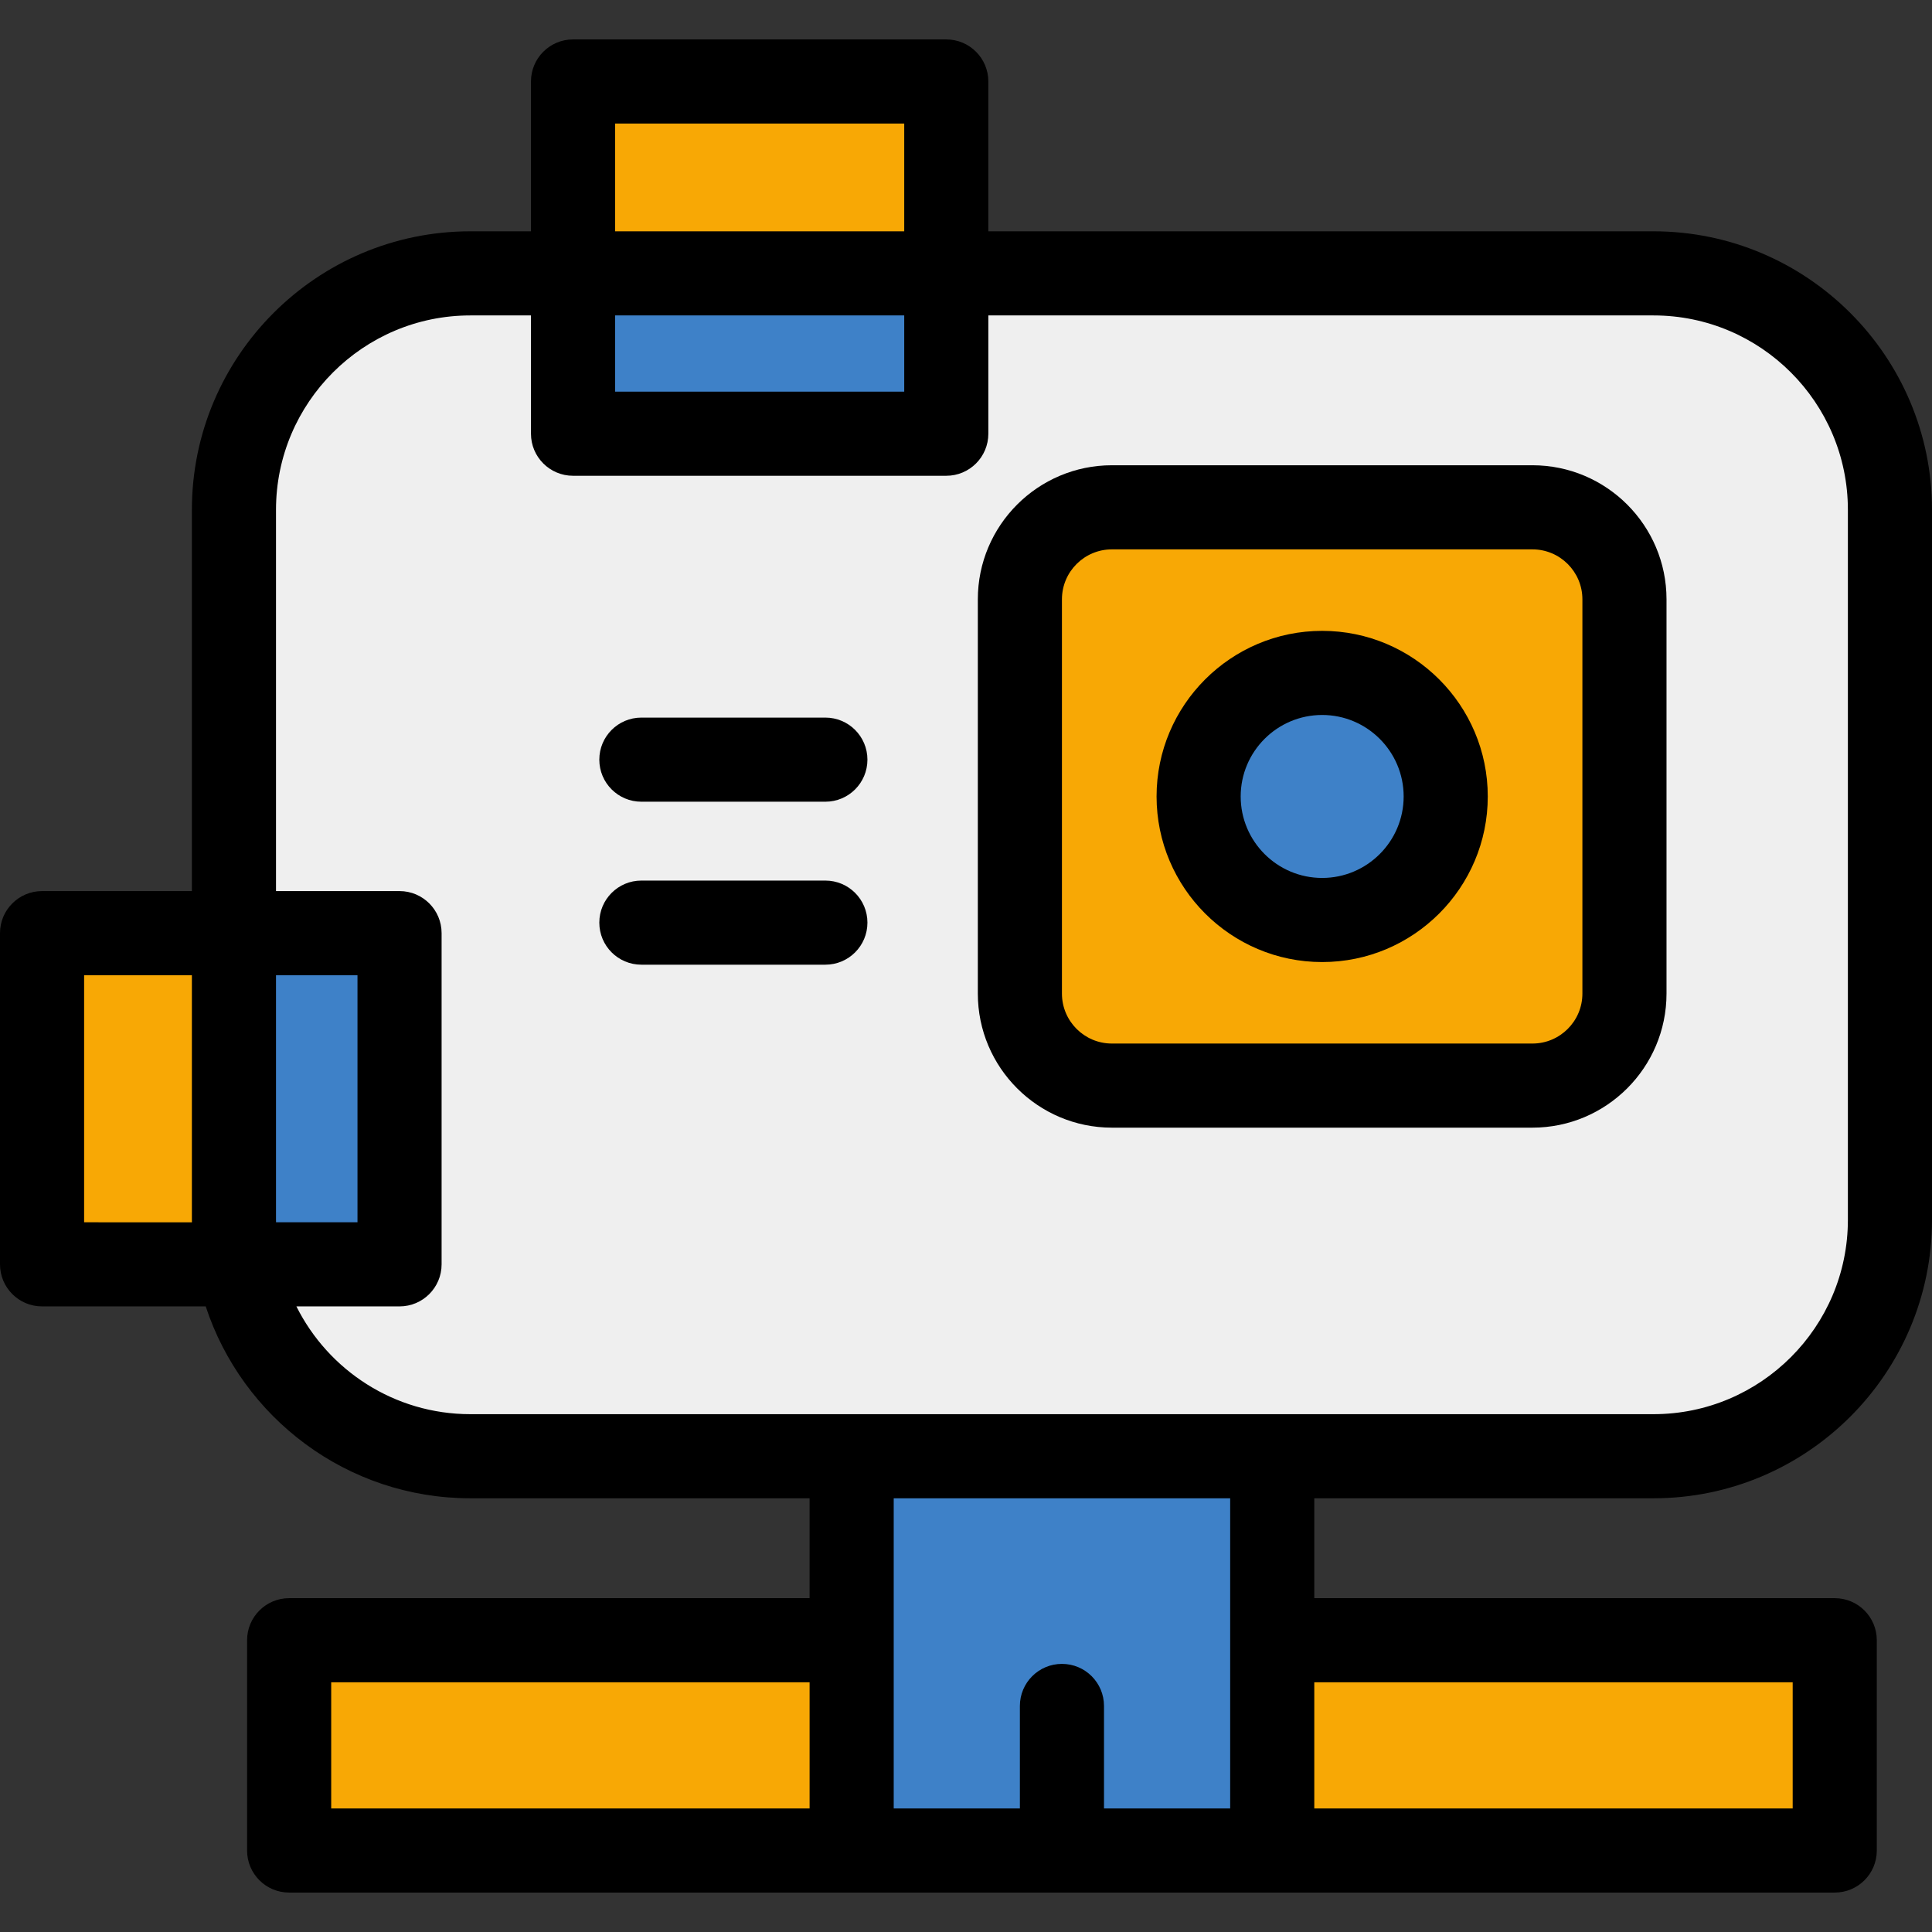 <?xml version="1.0" encoding="iso-8859-1"?>
<!-- Uploaded to: SVG Repo, www.svgrepo.com, Generator: SVG Repo Mixer Tools -->
<svg version="1.1" id="Layer_1" xmlns="http://www.w3.org/2000/svg" xmlns:xlink="http://www.w3.org/1999/xlink" 
	 viewBox="0 0 367.5 367.5" xml:space="preserve">
<rect x="0" y="0" width="367.5" height="367.5" fill="#333333" stroke="none"/>
<g>
	<rect x="55" y="312" style="fill:#F8A805;" width="107" height="40"/>
	<rect x="162" y="277" style="fill:#3E81C8;" width="80" height="75"/>
	<rect x="242" y="312" style="fill:#F8A805;" width="107" height="40"/>
	<path style="fill:#EFEFEF;" d="M314.53,52H180v30.5h-71V52H89.47C64.673,52,44.5,72.173,44.5,96.97v80.53H76v63H43.436
		l5.789,11.578C56.911,267.45,72.332,277,89.47,277h225.06c24.797,0,44.97-20.173,44.97-44.97V96.97
		C359.5,72.173,339.327,52,314.53,52z"/>
	<polygon style="fill:#3E81C8;" points="44.5,177.5 44.51,240.5 76,240.5 76,177.5 	"/>
	<polygon style="fill:#F8A805;" points="44.5,177.5 8,177.5 8,240.5 44.51,240.5 	"/>
	<rect x="109" y="52" style="fill:#3E81C8;" width="71" height="30.5"/>
	<rect x="109" y="15.5" style="fill:#F8A805;" width="71" height="36.5"/>
	<path style="fill:#F8A805;" d="M291.5,96.5h-80c-9.649,0-17.5,7.851-17.5,17.5v75c0,9.649,7.851,17.5,17.5,17.5h80
		c9.649,0,17.5-7.851,17.5-17.5v-75C309,104.351,301.149,96.5,291.5,96.5z"/>
	<path style="fill:#3E81C8;" d="M251.5,128c-12.958,0-23.5,10.542-23.5,23.5s10.542,23.5,23.5,23.5s23.5-10.542,23.5-23.5
		S264.458,128,251.5,128z"/>
	<g>
		<path d="M314.53,285c29.2,0,52.97-23.76,52.97-52.97V96.97c0-29.21-23.771-52.97-52.97-52.97H188V15.5c0-4.42-3.58-8-8-8h-71
			c-4.42,0-8,3.58-8,8V44H89.47C60.26,44,36.5,67.76,36.5,96.97v72.53H8c-4.42,0-8,3.58-8,8v63c0,4.42,3.58,8,8,8h31.13
			c6.95,21.17,26.88,36.5,50.34,36.5H154v19H55c-4.42,0-8,3.58-8,8v40c0,4.42,3.58,8,8,8h294c4.42,0,8-3.58,8-8v-40
			c0-4.42-3.58-8-8-8h-99v-19H314.53z M16,232.5v-47h20.5v46.53c0,0.16,0.01,0.31,0.01,0.47H16z M154,344H63v-24h91V344z M117,23.5
			h55V44h-55V23.5z M117,60h55v14.5h-55V60z M52.5,232.03V185.5H68v47H52.51C52.51,232.34,52.5,232.19,52.5,232.03z M234,344h-24
			v-19.5c0-4.42-3.58-8-8-8s-8,3.58-8,8V344h-24v-59h64V344z M341,320v24h-91v-24H341z M89.47,269c-14.47,0-27.02-8.36-33.09-20.5
			H76c4.42,0,8-3.58,8-8v-63c0-4.42-3.58-8-8-8H52.5V96.97C52.5,76.59,69.08,60,89.47,60H101v22.5c0,4.42,3.58,8,8,8h71
			c4.42,0,8-3.58,8-8V60h126.53c20.38,0,36.97,16.59,36.97,36.97v135.06c0,20.38-16.59,36.97-36.97,36.97H89.47z"/>
		<path d="M291.5,88.5h-80c-14.06,0-25.5,11.44-25.5,25.5v75c0,14.06,11.44,25.5,25.5,25.5h80c14.06,0,25.5-11.44,25.5-25.5v-75
			C317,99.94,305.56,88.5,291.5,88.5z M301,189c0,5.24-4.26,9.5-9.5,9.5h-80c-5.24,0-9.5-4.26-9.5-9.5v-75c0-5.24,4.26-9.5,9.5-9.5
			h80c5.24,0,9.5,4.26,9.5,9.5V189z"/>
		<path d="M251.5,120c-17.37,0-31.5,14.13-31.5,31.5s14.13,31.5,31.5,31.5s31.5-14.13,31.5-31.5S268.87,120,251.5,120z M251.5,167
			c-8.55,0-15.5-6.95-15.5-15.5s6.95-15.5,15.5-15.5c8.54,0,15.5,6.95,15.5,15.5S260.04,167,251.5,167z"/>
		<path d="M165,175.5c0,4.42-3.58,8-8,8h-35c-4.42,0-8-3.58-8-8s3.58-8,8-8h35C161.42,167.5,165,171.08,165,175.5z"/>
		<path d="M165,144.5c0,4.42-3.58,8-8,8h-35c-4.42,0-8-3.58-8-8s3.58-8,8-8h35C161.42,136.5,165,140.08,165,144.5z"/>
	</g>
</g>
</svg>